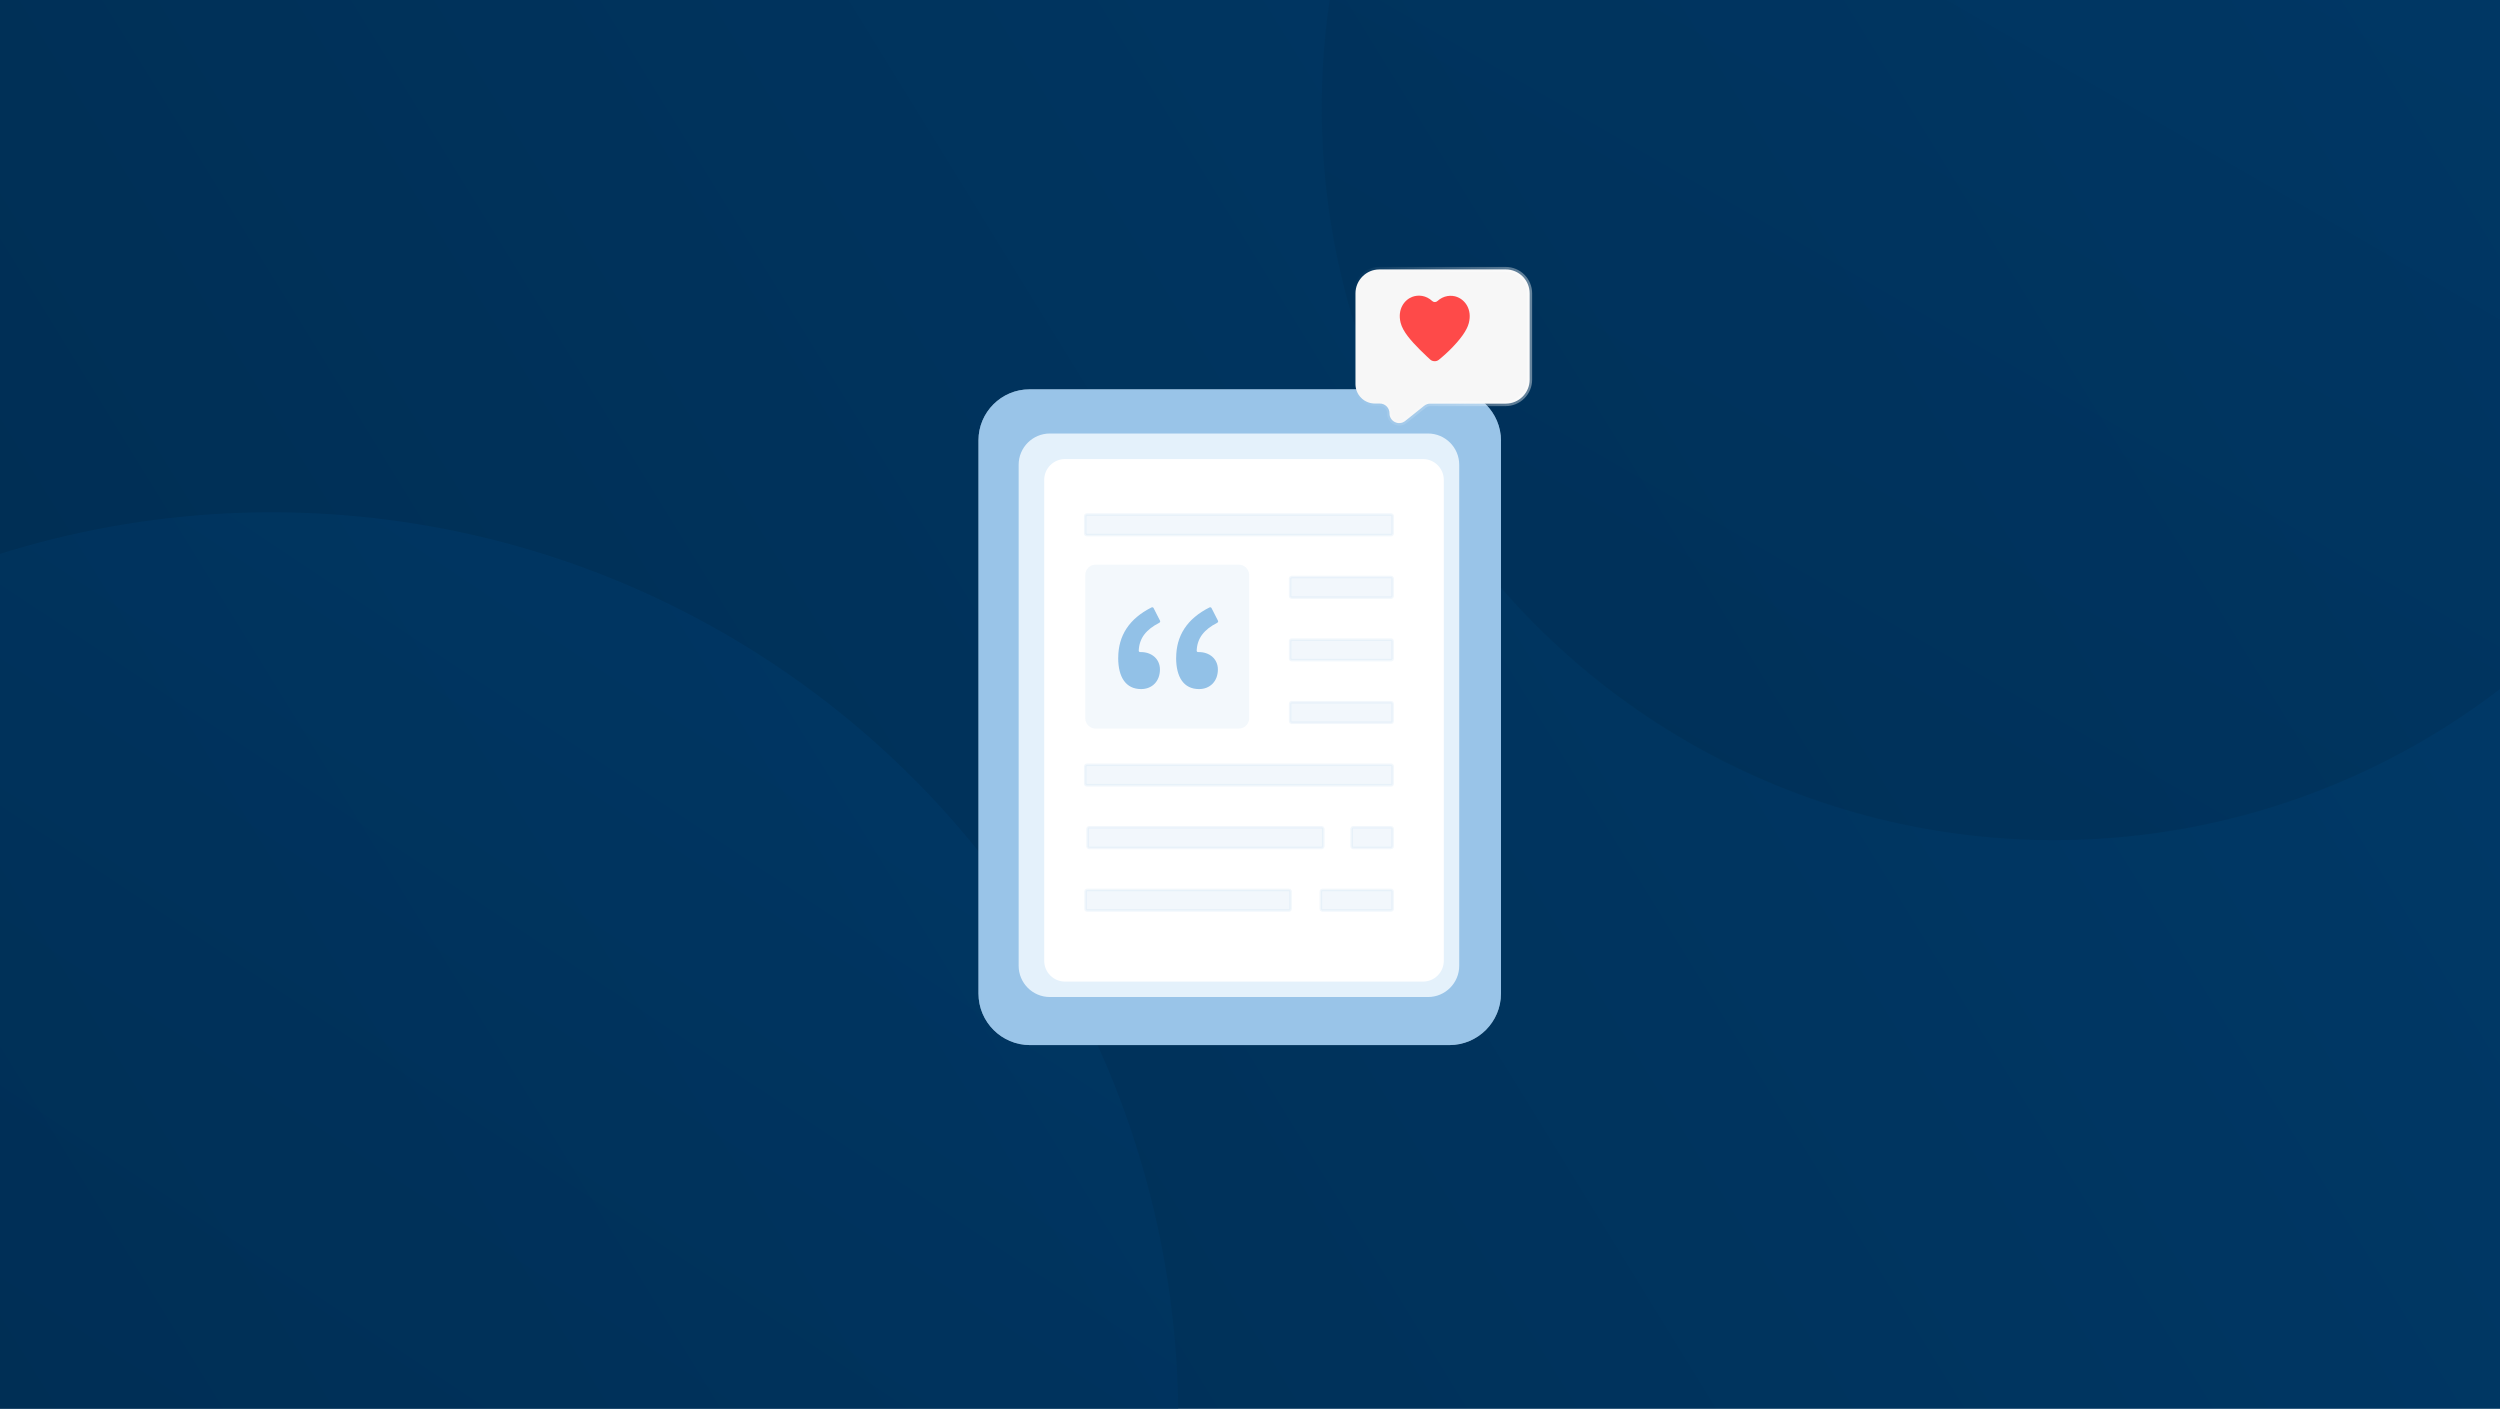 <svg fill="none" height="275" viewBox="0 0 488 275" width="488" xmlns="http://www.w3.org/2000/svg" xmlns:xlink="http://www.w3.org/1999/xlink"><filter id="a" color-interpolation-filters="sRGB" filterUnits="userSpaceOnUse" height="133.68" width="109.68" x="187.99" y="73.769"><feFlood flood-opacity="0" result="BackgroundImageFix"/><feColorMatrix in="SourceAlpha" result="hardAlpha" type="matrix" values="0 0 0 0 0 0 0 0 0 0 0 0 0 0 0 0 0 0 127 0"/><feOffset dx=".99" dy=".99"/><feGaussianBlur stdDeviation="7.92"/><feColorMatrix type="matrix" values="0 0 0 0 0 0 0 0 0 0.427 0 0 0 0 0.78 0 0 0 0.1 0"/><feBlend in2="BackgroundImageFix" mode="normal" result="effect1_dropShadow_331_31257"/><feBlend in="SourceGraphic" in2="effect1_dropShadow_331_31257" mode="normal" result="shape"/></filter><filter id="b" color-interpolation-filters="sRGB" filterUnits="userSpaceOnUse" height="114" width="90" x="196.84" y="82.619"><feFlood flood-opacity="0" result="BackgroundImageFix"/><feColorMatrix in="SourceAlpha" result="hardAlpha" type="matrix" values="0 0 0 0 0 0 0 0 0 0 0 0 0 0 0 0 0 0 127 0"/><feOffset/><feGaussianBlur stdDeviation="3"/><feComposite in2="hardAlpha" operator="out"/><feColorMatrix type="matrix" values="0 0 0 0 0 0 0 0 0 0.427 0 0 0 0 0.78 0 0 0 0.1 0"/><feBlend in2="BackgroundImageFix" mode="normal" result="effect1_dropShadow_331_31257"/><feBlend in="SourceGraphic" in2="effect1_dropShadow_331_31257" mode="normal" result="shape"/></filter><filter id="c" color-interpolation-filters="sRGB" filterUnits="userSpaceOnUse" height="56.452" width="60.45" x="251.365" y="39.365"><feFlood flood-opacity="0" result="BackgroundImageFix"/><feColorMatrix in="SourceAlpha" result="hardAlpha" type="matrix" values="0 0 0 0 0 0 0 0 0 0 0 0 0 0 0 0 0 0 127 0"/><feOffset dx="1.59" dy="1.59"/><feGaussianBlur stdDeviation="6.37"/><feColorMatrix type="matrix" values="0 0 0 0 0 0 0 0 0 0.427 0 0 0 0 0.78 0 0 0 0.2 0"/><feBlend in2="BackgroundImageFix" mode="normal" result="effect1_dropShadow_331_31257"/><feBlend in="SourceGraphic" in2="effect1_dropShadow_331_31257" mode="normal" result="shape"/></filter><linearGradient id="d" gradientUnits="userSpaceOnUse" x1="518.811" x2="-14.666" y1="-17.985" y2="310.601"><stop offset="0" stop-color="#003b6b"/><stop offset=".99" stop-color="#002c50"/></linearGradient><linearGradient id="e" gradientUnits="userSpaceOnUse" x1="175.58" x2="-41.91" y1="92.49" y2="419.87"><stop offset=".11" stop-color="#003b6b"/><stop offset=".43" stop-color="#00345f"/><stop offset=".99" stop-color="#002c50"/></linearGradient><linearGradient id="f" gradientUnits="userSpaceOnUse" x1="305.73" x2="525.99" y1="186.01" y2="-195.48"><stop offset=".01" stop-color="#002c50"/><stop offset=".45" stop-color="#00335d"/><stop offset="1" stop-color="#003b6b"/></linearGradient><linearGradient id="g" gradientUnits="userSpaceOnUse" x1="262.51" x2="297.47" y1="66.01" y2="66.01"><stop offset="0" stop-color="#fff" stop-opacity="0"/><stop offset="1" stop-color="#fff" stop-opacity=".4"/></linearGradient><clipPath id="h"><path d="m0 0h488v275h-488z"/></clipPath><path d="m0 0h488v275h-488z" fill="#fff"/><g clip-path="url(#h)"><path d="m0 0h488v275h-488z" fill="#fff"/><path d="m-26.104-6.482v-11.482h540v11.482 298.518h-540z" fill="url(#d)"/><circle cx="53" cy="277" fill="url(#e)" opacity=".5" r="177"/><circle cx="401" cy="21" fill="url(#f)" opacity=".5" r="143"/><path d="m292.99 86.08v107.85c0 5.56-4.51 10.07-10.08 10.07h-81.84c-5.56 0-10.07-4.51-10.07-10.07v-108c0-5.46 4.48-9.93 9.94-9.93h81.98c5.57 0 10.08 4.51 10.08 10.08z" fill="#fff"/><path d="m292.99 86.08v107.85c0 5.56-4.51 10.07-10.08 10.07h-81.84c-5.56 0-10.07-4.51-10.07-10.07v-108c0-5.46 4.48-9.93 9.94-9.93h81.98c5.57 0 10.08 4.51 10.08 10.08z" fill="#006dc7" opacity=".4"/><path d="m278.74 84.62h-73.8c-3.369 0-6.1 2.731-6.1 6.1v97.8c0 3.369 2.731 6.1 6.1 6.1h73.8c3.369 0 6.1-2.731 6.1-6.1v-97.8c0-3.369-2.731-6.1-6.1-6.1z" fill="#e4f1fb"/><g filter="url(#a)"><g filter="url(#b)"><path d="m276.77 88.619h-69.86c-2.248 0-4.07 1.822-4.07 4.07v93.86c0 2.248 1.822 4.07 4.07 4.07h69.86c2.248 0 4.07-1.822 4.07-4.07v-93.86c0-2.248-1.822-4.07-4.07-4.07z" fill="#fff"/></g></g><g fill="#006dc7"><path d="m241.81 110.22h-27.94c-1.121 0-2.03.909-2.03 2.03v27.94c0 1.121.909 2.03 2.03 2.03h27.94c1.121 0 2.03-.909 2.03-2.03v-27.94c0-1.121-.909-2.03-2.03-2.03z" opacity=".05"/><g opacity=".5" stroke="#006dc7" stroke-linecap="round" stroke-miterlimit="10" stroke-width=".52"><path d="m257.99 161.499h-45.38c-.171 0-.31.139-.31.31v3.38c0 .171.139.31.31.31h45.38c.171 0 .31-.139.31-.31v-3.38c0-.171-.139-.31-.31-.31z" opacity=".1"/><path d="m271.53 161.499h-7.38c-.171 0-.31.139-.31.31v3.38c0 .171.139.31.31.31h7.38c.171 0 .31-.139.31-.31v-3.38c0-.171-.139-.31-.31-.31z" opacity=".1"/><path d="m251.6 173.72h-39.38c-.172 0-.31.139-.31.31v3.38c0 .171.138.31.31.31h39.38c.171 0 .31-.139.31-.31v-3.38c0-.171-.139-.31-.31-.31z" opacity=".1"/><path d="m271.53 100.439h-59.38c-.171 0-.31.139-.31.31v3.38c0 .172.139.31.31.31h59.38c.171 0 .31-.138.31-.31v-3.38c0-.171-.139-.31-.31-.31z" opacity=".1"/><path d="m271.53 112.649h-19.38c-.171 0-.31.139-.31.31v3.38c0 .172.139.31.31.31h19.38c.171 0 .31-.138.31-.31v-3.38c0-.171-.139-.31-.31-.31z" opacity=".1"/><path d="m271.53 124.859h-19.38c-.171 0-.31.139-.31.31v3.38c0 .172.139.31.31.31h19.38c.171 0 .31-.138.31-.31v-3.38c0-.171-.139-.31-.31-.31z" opacity=".1"/><path d="m271.53 137.079h-19.38c-.171 0-.31.139-.31.31v3.38c0 .171.139.31.31.31h19.38c.171 0 .31-.139.31-.31v-3.38c0-.171-.139-.31-.31-.31z" opacity=".1"/><path d="m271.53 149.289h-59.38c-.171 0-.31.139-.31.31v3.38c0 .171.139.31.31.31h59.38c.171 0 .31-.139.31-.31v-3.38c0-.171-.139-.31-.31-.31z" opacity=".1"/><path d="m271.53 173.72h-13.38c-.171 0-.31.139-.31.31v3.38c0 .171.139.31.31.31h13.38c.171 0 .31-.139.31-.31v-3.38c0-.171-.139-.31-.31-.31z" opacity=".1"/></g><g opacity=".4"><path d="m229.59 128.409c0-4.29 2.11-7.64 6.51-9.84.14-.07.32-.01.39.13l1.26 2.47c.07.14.01.31-.13.39-2.57 1.32-3.92 2.97-4.03 5.45 0 .15.12.28.27.28h.2c2 0 3.67 1.3 3.67 3.4 0 2.33-1.57 3.82-3.67 3.82-2.96 0-4.48-2.28-4.48-6.1"/><path d="m218.28 128.409c0-4.29 2.11-7.64 6.51-9.84.14-.07.32-.01.39.13l1.26 2.47c.07.14.01.31-.13.39-2.57 1.32-3.92 2.97-4.03 5.45 0 .15.12.28.27.28h.2c2 0 3.67 1.3 3.67 3.4 0 2.33-1.57 3.82-3.67 3.82-2.96 0-4.48-2.28-4.48-6.1"/></g></g><g filter="url(#c)"><path d="m292.31 77.2h-14.71c-.43 0-.85.15-1.18.41l-3.71 2.97c-1.24 1-3.08.1-3.07-1.49.01-1.06-.85-1.92-1.91-1.91h-.92c-2.11.01-3.81-1.69-3.81-3.8v-17.7c0-2.58 2.1-4.68 4.68-4.68h24.64c2.58 0 4.68 2.09 4.68 4.68v16.84c0 2.58-2.1 4.68-4.68 4.68z" fill="#f7f7f7"/><path d="m292.31 77.2h-14.71c-.43 0-.85.15-1.18.41l-3.71 2.97c-1.24 1-3.08.1-3.07-1.49.01-1.06-.85-1.92-1.91-1.91h-.92c-2.11.01-3.81-1.69-3.81-3.8v-17.7c0-2.58 2.1-4.68 4.68-4.68h24.64c2.58 0 4.68 2.09 4.68 4.68v16.84c0 2.58-2.1 4.68-4.68 4.68z" stroke="url(#g)" stroke-miterlimit="10" stroke-width=".97"/></g><path d="m284.47 57.98c-1.18-.45-2.68-.31-3.89.79-.29.26-.71.26-1 0-1.2-1.12-2.7-1.27-3.89-.83-1.56.59-2.94 2.42-2.29 5.06.43 1.73 2.05 3.54 3.74 5.24.98.98 2.02 1.93 2.03 1.94.25.23.59.34.93.33.27-.01.54-.1.76-.28.04-.03 1.06-.85 2.06-1.83 2.15-2.12 3.43-3.91 3.79-5.33.68-2.63-.69-4.48-2.24-5.08z" fill="#fe4a49"/></g></svg>
